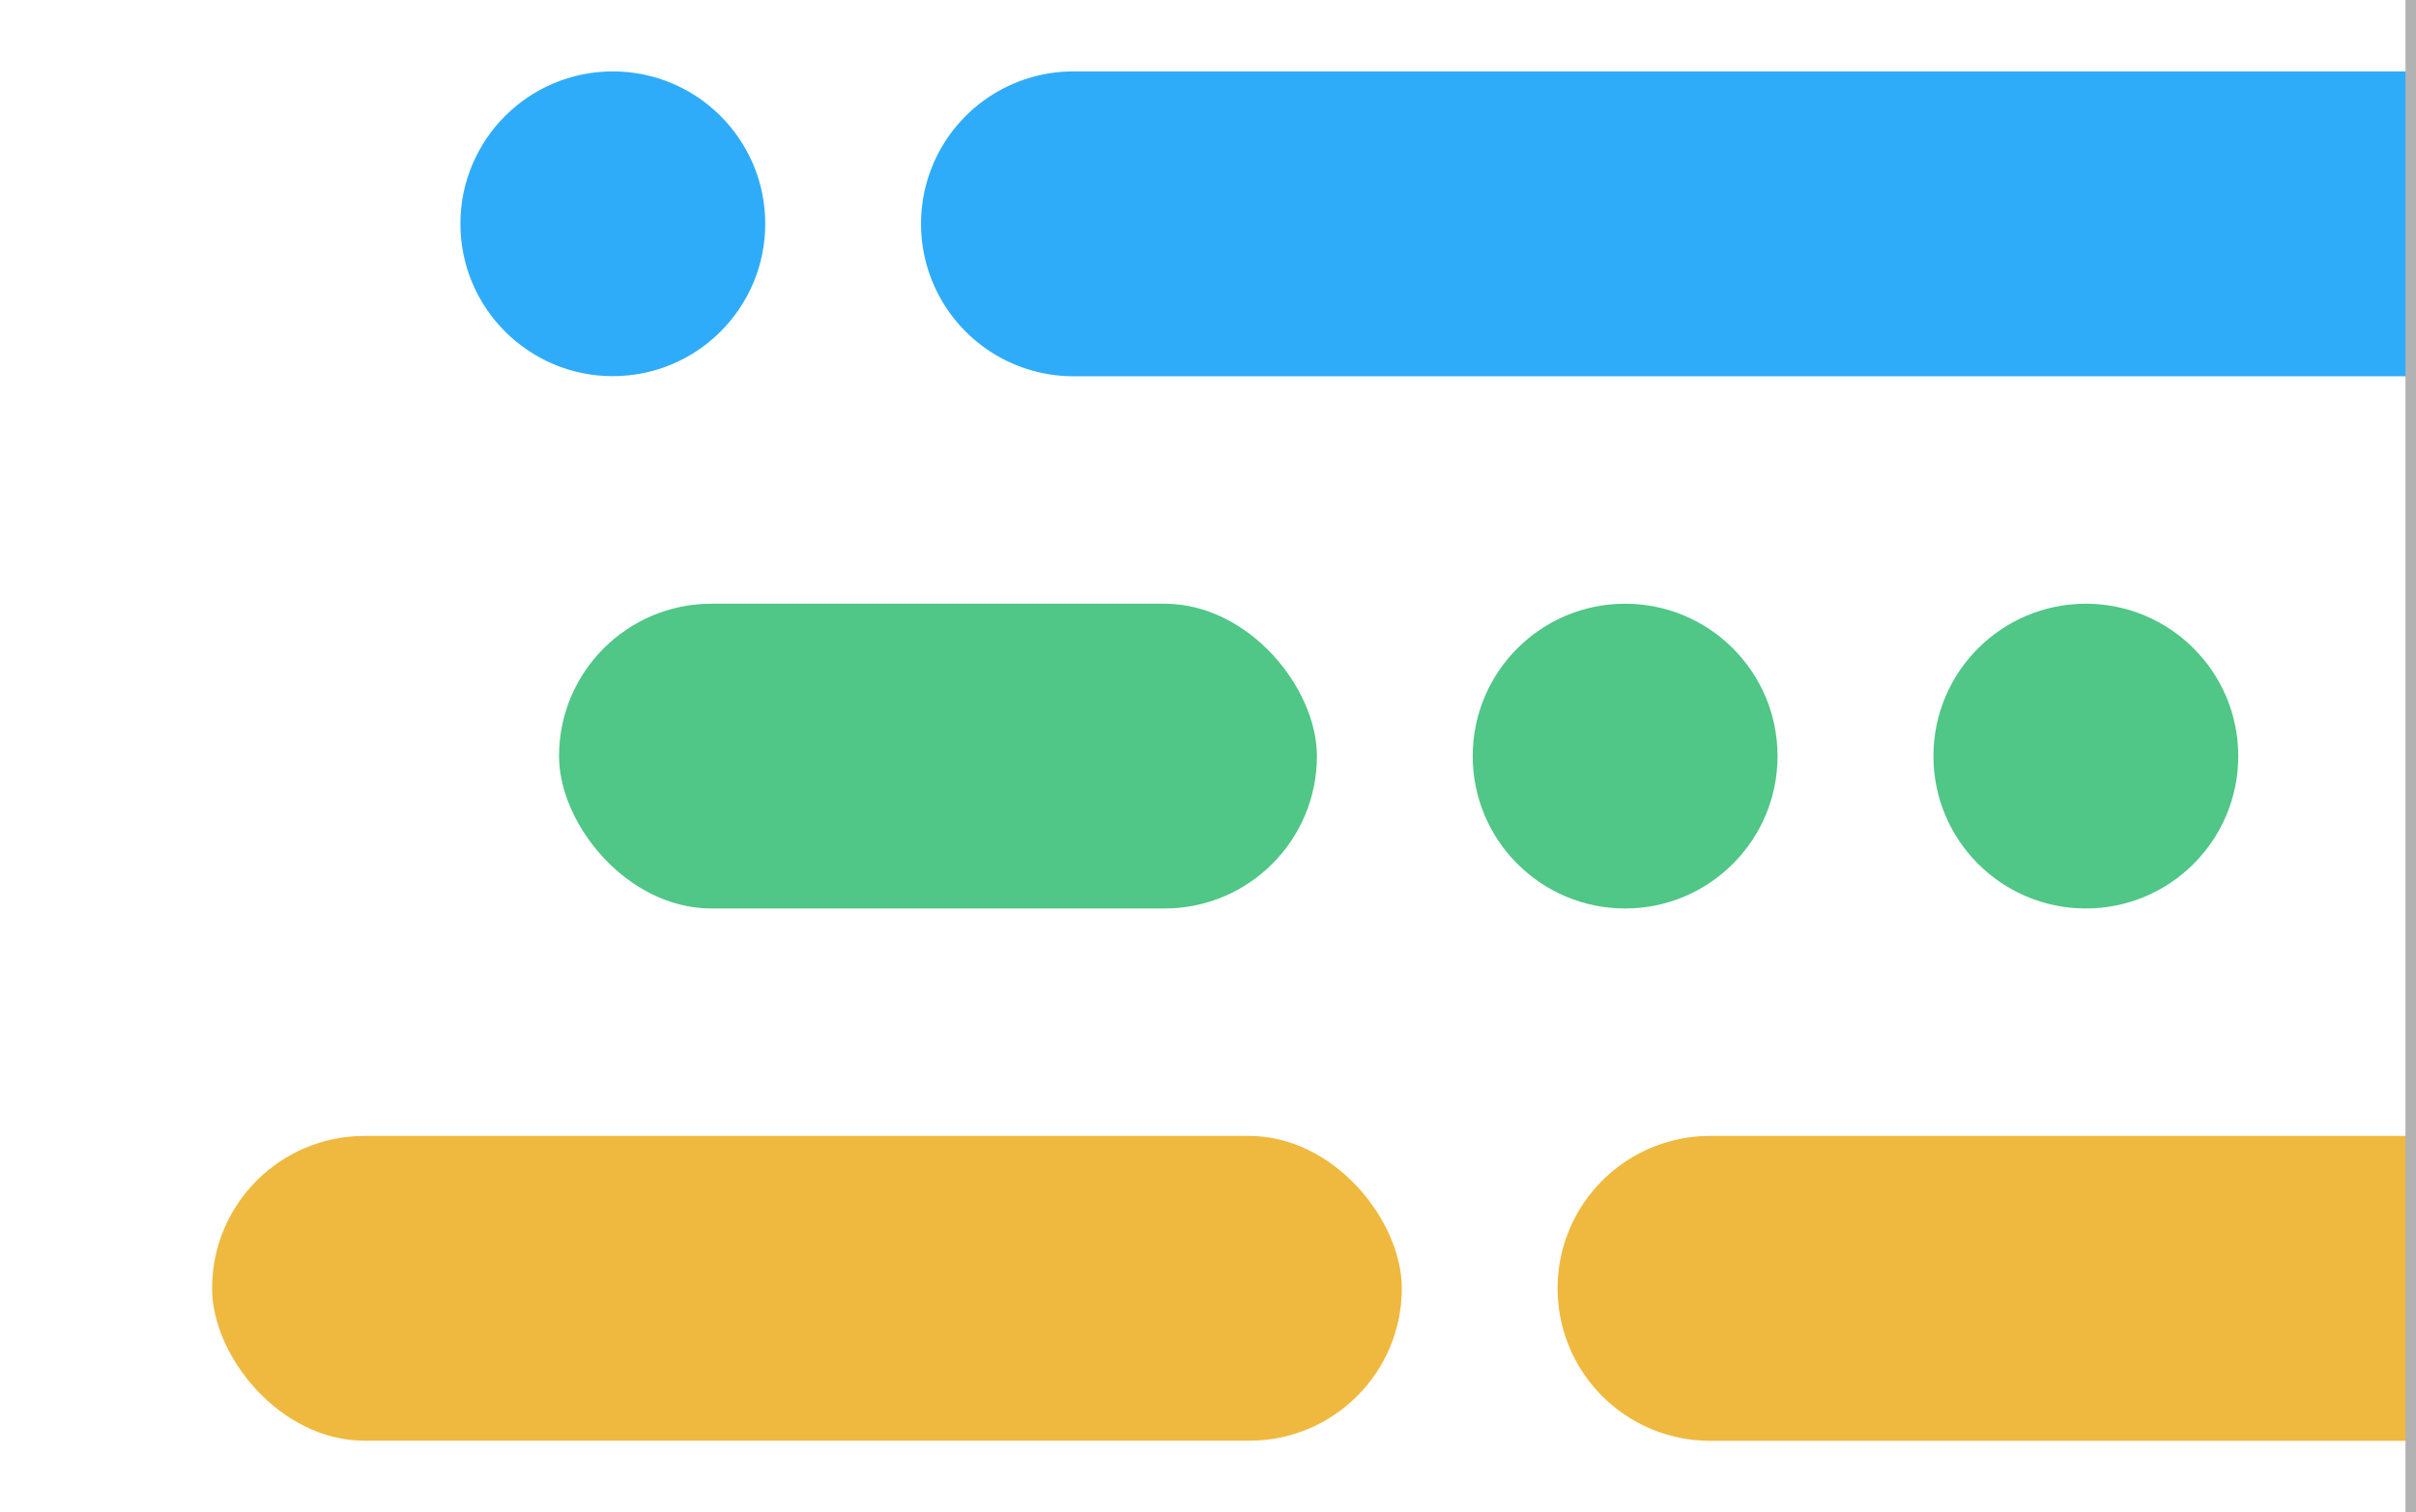 <svg xmlns="http://www.w3.org/2000/svg" viewBox="0 0 230 144"><defs><style>.cls-1{fill:#50c687;}.cls-2{fill:#efb93f;}.cls-3{fill:#2facf9;}.cls-4{fill:#b2b2b2;}.cls-5{fill:none;}</style></defs><title>business-dev</title><g id="Layer_2" data-name="Layer 2"><g id="Business_Dev_Roadmap" data-name="Business Dev Roadmap"><rect class="cls-1" x="53.22" y="57.49" width="72.15" height="29.02" rx="14.51" ry="14.51"/><rect class="cls-2" x="20.19" y="108.17" width="113.26" height="29.02" rx="14.51" ry="14.51"/><path class="cls-3" d="M229.5,35.83H102.19A14.52,14.52,0,0,1,87.68,21.31h0A14.51,14.51,0,0,1,102.19,6.8H229.5"/><path class="cls-2" d="M229.5,137.2H162.8a14.52,14.52,0,0,1-14.52-14.51h0a14.52,14.52,0,0,1,14.52-14.52h66.7"/><circle class="cls-3" cx="58.34" cy="21.31" r="14.51"/><circle class="cls-1" cx="154.71" cy="72" r="14.51"/><circle class="cls-1" cx="198.57" cy="72" r="14.51"/><rect class="cls-4" x="229" width="1" height="144"/><rect class="cls-5" width="230" height="144"/></g></g></svg>